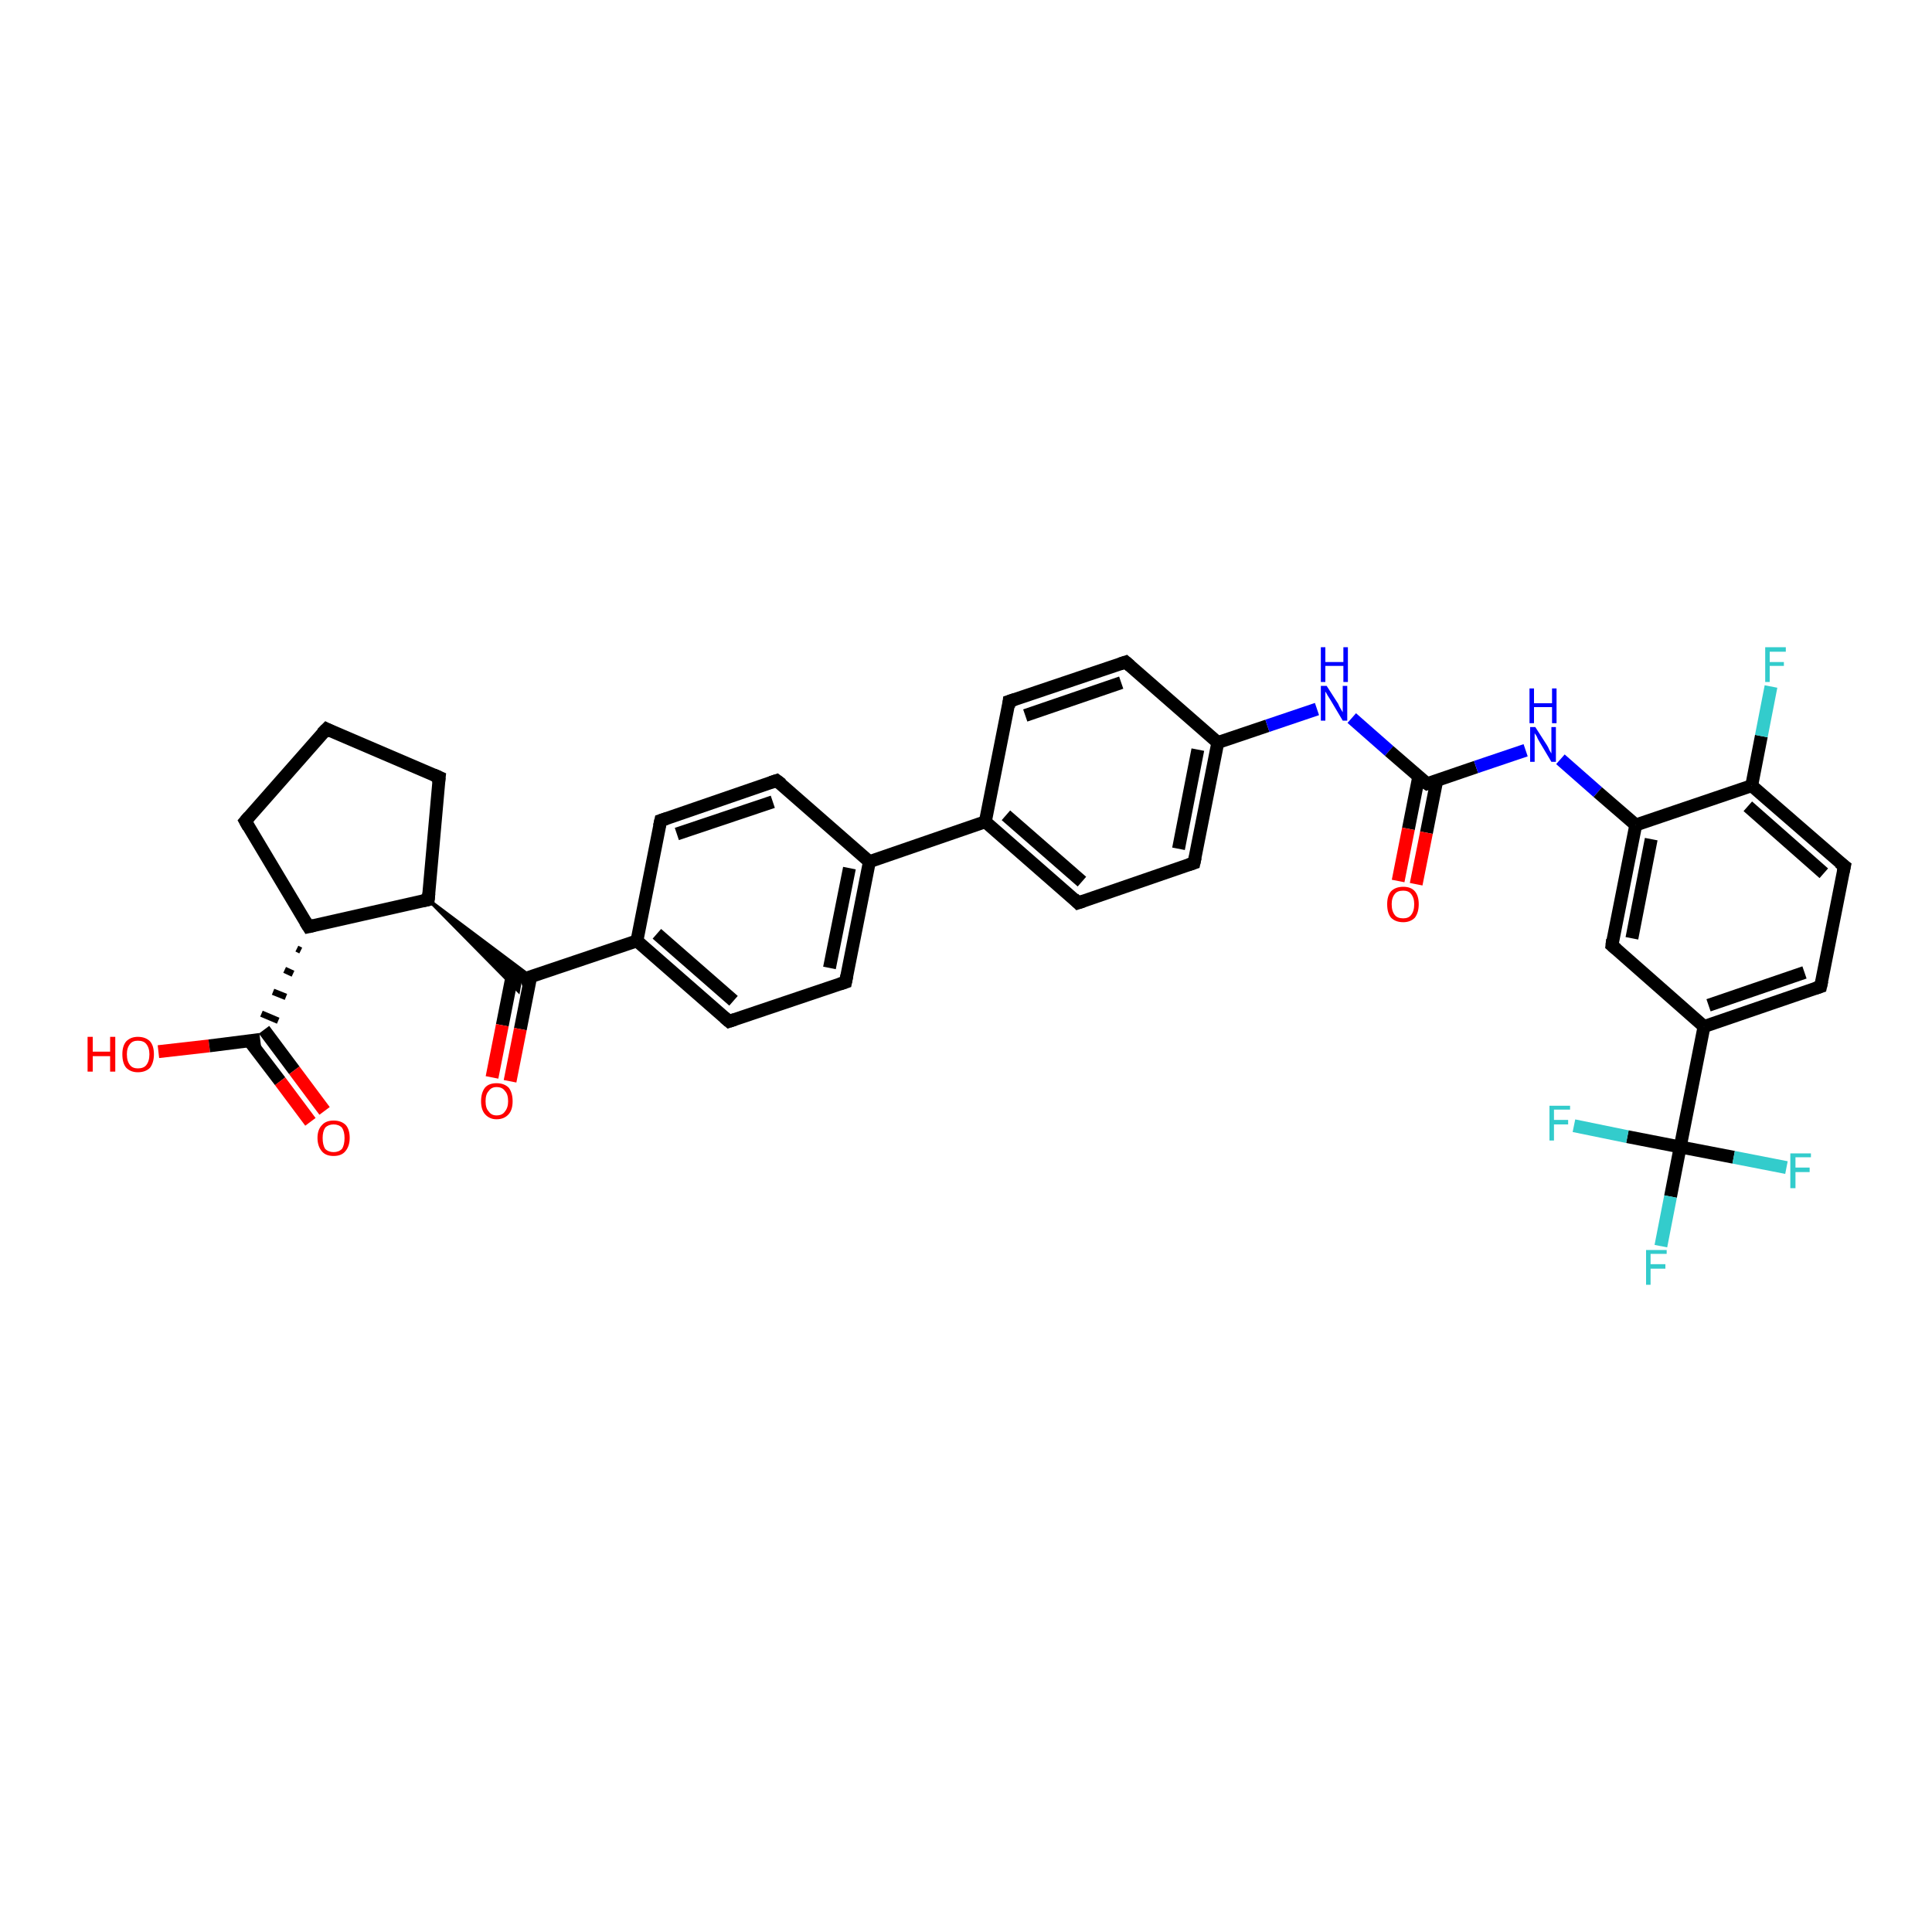 <?xml version='1.0' encoding='iso-8859-1'?>
<svg version='1.1' baseProfile='full'
              xmlns='http://www.w3.org/2000/svg'
                      xmlns:rdkit='http://www.rdkit.org/xml'
                      xmlns:xlink='http://www.w3.org/1999/xlink'
                  xml:space='preserve'
width='300px' height='300px' viewBox='0 0 300 300'>
<!-- END OF HEADER -->
<rect style='opacity:1.0;fill:#FFFFFF;stroke:none' width='300.0' height='300.0' x='0.0' y='0.0'> </rect>
<path class='bond-0 atom-0 atom-1' d='M 24.6,163.3 L 32.5,162.4' style='fill:none;fill-rule:evenodd;stroke:#FF0000;stroke-width:2.0px;stroke-linecap:butt;stroke-linejoin:miter;stroke-opacity:1' />
<path class='bond-0 atom-0 atom-1' d='M 32.5,162.4 L 40.4,161.4' style='fill:none;fill-rule:evenodd;stroke:#000000;stroke-width:2.0px;stroke-linecap:butt;stroke-linejoin:miter;stroke-opacity:1' />
<path class='bond-1 atom-1 atom-2' d='M 38.7,161.6 L 43.5,167.9' style='fill:none;fill-rule:evenodd;stroke:#000000;stroke-width:2.0px;stroke-linecap:butt;stroke-linejoin:miter;stroke-opacity:1' />
<path class='bond-1 atom-1 atom-2' d='M 43.5,167.9 L 48.2,174.2' style='fill:none;fill-rule:evenodd;stroke:#FF0000;stroke-width:2.0px;stroke-linecap:butt;stroke-linejoin:miter;stroke-opacity:1' />
<path class='bond-1 atom-1 atom-2' d='M 41.0,159.9 L 45.7,166.2' style='fill:none;fill-rule:evenodd;stroke:#000000;stroke-width:2.0px;stroke-linecap:butt;stroke-linejoin:miter;stroke-opacity:1' />
<path class='bond-1 atom-1 atom-2' d='M 45.7,166.2 L 50.4,172.5' style='fill:none;fill-rule:evenodd;stroke:#FF0000;stroke-width:2.0px;stroke-linecap:butt;stroke-linejoin:miter;stroke-opacity:1' />
<path class='bond-2 atom-3 atom-1' d='M 46.1,147.3 L 46.7,147.6' style='fill:none;fill-rule:evenodd;stroke:#000000;stroke-width:1.0px;stroke-linecap:butt;stroke-linejoin:miter;stroke-opacity:1' />
<path class='bond-2 atom-3 atom-1' d='M 44.2,150.6 L 45.5,151.2' style='fill:none;fill-rule:evenodd;stroke:#000000;stroke-width:1.0px;stroke-linecap:butt;stroke-linejoin:miter;stroke-opacity:1' />
<path class='bond-2 atom-3 atom-1' d='M 42.4,154.0 L 44.4,154.8' style='fill:none;fill-rule:evenodd;stroke:#000000;stroke-width:1.0px;stroke-linecap:butt;stroke-linejoin:miter;stroke-opacity:1' />
<path class='bond-2 atom-3 atom-1' d='M 40.6,157.4 L 43.2,158.5' style='fill:none;fill-rule:evenodd;stroke:#000000;stroke-width:1.0px;stroke-linecap:butt;stroke-linejoin:miter;stroke-opacity:1' />
<path class='bond-3 atom-3 atom-4' d='M 47.9,143.9 L 38.1,127.5' style='fill:none;fill-rule:evenodd;stroke:#000000;stroke-width:2.0px;stroke-linecap:butt;stroke-linejoin:miter;stroke-opacity:1' />
<path class='bond-4 atom-4 atom-5' d='M 38.1,127.5 L 50.7,113.2' style='fill:none;fill-rule:evenodd;stroke:#000000;stroke-width:2.0px;stroke-linecap:butt;stroke-linejoin:miter;stroke-opacity:1' />
<path class='bond-5 atom-5 atom-6' d='M 50.7,113.2 L 68.2,120.7' style='fill:none;fill-rule:evenodd;stroke:#000000;stroke-width:2.0px;stroke-linecap:butt;stroke-linejoin:miter;stroke-opacity:1' />
<path class='bond-6 atom-6 atom-7' d='M 68.2,120.7 L 66.5,139.7' style='fill:none;fill-rule:evenodd;stroke:#000000;stroke-width:2.0px;stroke-linecap:butt;stroke-linejoin:miter;stroke-opacity:1' />
<path class='bond-7 atom-7 atom-8' d='M 66.5,139.7 L 82.5,151.7 L 80.8,152.2 Z' style='fill:#000000;fill-rule:evenodd;fill-opacity:1;stroke:#000000;stroke-width:0.5px;stroke-linecap:butt;stroke-linejoin:miter;stroke-opacity:1;' />
<path class='bond-7 atom-7 atom-8' d='M 66.5,139.7 L 80.8,152.2 L 80.5,153.9 Z' style='fill:#000000;fill-rule:evenodd;fill-opacity:1;stroke:#000000;stroke-width:0.5px;stroke-linecap:butt;stroke-linejoin:miter;stroke-opacity:1;' />
<path class='bond-8 atom-8 atom-9' d='M 79.6,151.1 L 78.0,159.2' style='fill:none;fill-rule:evenodd;stroke:#000000;stroke-width:2.0px;stroke-linecap:butt;stroke-linejoin:miter;stroke-opacity:1' />
<path class='bond-8 atom-8 atom-9' d='M 78.0,159.2 L 76.4,167.3' style='fill:none;fill-rule:evenodd;stroke:#FF0000;stroke-width:2.0px;stroke-linecap:butt;stroke-linejoin:miter;stroke-opacity:1' />
<path class='bond-8 atom-8 atom-9' d='M 82.4,151.7 L 80.8,159.8' style='fill:none;fill-rule:evenodd;stroke:#000000;stroke-width:2.0px;stroke-linecap:butt;stroke-linejoin:miter;stroke-opacity:1' />
<path class='bond-8 atom-8 atom-9' d='M 80.8,159.8 L 79.2,167.9' style='fill:none;fill-rule:evenodd;stroke:#FF0000;stroke-width:2.0px;stroke-linecap:butt;stroke-linejoin:miter;stroke-opacity:1' />
<path class='bond-9 atom-8 atom-10' d='M 80.8,152.2 L 98.9,146.1' style='fill:none;fill-rule:evenodd;stroke:#000000;stroke-width:2.0px;stroke-linecap:butt;stroke-linejoin:miter;stroke-opacity:1' />
<path class='bond-10 atom-10 atom-11' d='M 98.9,146.1 L 113.2,158.6' style='fill:none;fill-rule:evenodd;stroke:#000000;stroke-width:2.0px;stroke-linecap:butt;stroke-linejoin:miter;stroke-opacity:1' />
<path class='bond-10 atom-10 atom-11' d='M 102.0,145.0 L 113.9,155.4' style='fill:none;fill-rule:evenodd;stroke:#000000;stroke-width:2.0px;stroke-linecap:butt;stroke-linejoin:miter;stroke-opacity:1' />
<path class='bond-11 atom-11 atom-12' d='M 113.2,158.6 L 131.3,152.5' style='fill:none;fill-rule:evenodd;stroke:#000000;stroke-width:2.0px;stroke-linecap:butt;stroke-linejoin:miter;stroke-opacity:1' />
<path class='bond-12 atom-12 atom-13' d='M 131.3,152.5 L 135.0,133.8' style='fill:none;fill-rule:evenodd;stroke:#000000;stroke-width:2.0px;stroke-linecap:butt;stroke-linejoin:miter;stroke-opacity:1' />
<path class='bond-12 atom-12 atom-13' d='M 128.8,150.3 L 131.9,134.8' style='fill:none;fill-rule:evenodd;stroke:#000000;stroke-width:2.0px;stroke-linecap:butt;stroke-linejoin:miter;stroke-opacity:1' />
<path class='bond-13 atom-13 atom-14' d='M 135.0,133.8 L 120.6,121.2' style='fill:none;fill-rule:evenodd;stroke:#000000;stroke-width:2.0px;stroke-linecap:butt;stroke-linejoin:miter;stroke-opacity:1' />
<path class='bond-14 atom-14 atom-15' d='M 120.6,121.2 L 102.6,127.4' style='fill:none;fill-rule:evenodd;stroke:#000000;stroke-width:2.0px;stroke-linecap:butt;stroke-linejoin:miter;stroke-opacity:1' />
<path class='bond-14 atom-14 atom-15' d='M 120.0,124.5 L 105.1,129.5' style='fill:none;fill-rule:evenodd;stroke:#000000;stroke-width:2.0px;stroke-linecap:butt;stroke-linejoin:miter;stroke-opacity:1' />
<path class='bond-15 atom-13 atom-16' d='M 135.0,133.8 L 153.0,127.6' style='fill:none;fill-rule:evenodd;stroke:#000000;stroke-width:2.0px;stroke-linecap:butt;stroke-linejoin:miter;stroke-opacity:1' />
<path class='bond-16 atom-16 atom-17' d='M 153.0,127.6 L 167.4,140.2' style='fill:none;fill-rule:evenodd;stroke:#000000;stroke-width:2.0px;stroke-linecap:butt;stroke-linejoin:miter;stroke-opacity:1' />
<path class='bond-16 atom-16 atom-17' d='M 156.2,126.6 L 168.0,136.9' style='fill:none;fill-rule:evenodd;stroke:#000000;stroke-width:2.0px;stroke-linecap:butt;stroke-linejoin:miter;stroke-opacity:1' />
<path class='bond-17 atom-17 atom-18' d='M 167.4,140.2 L 185.4,134.0' style='fill:none;fill-rule:evenodd;stroke:#000000;stroke-width:2.0px;stroke-linecap:butt;stroke-linejoin:miter;stroke-opacity:1' />
<path class='bond-18 atom-18 atom-19' d='M 185.4,134.0 L 189.1,115.3' style='fill:none;fill-rule:evenodd;stroke:#000000;stroke-width:2.0px;stroke-linecap:butt;stroke-linejoin:miter;stroke-opacity:1' />
<path class='bond-18 atom-18 atom-19' d='M 183.0,131.8 L 186.0,116.4' style='fill:none;fill-rule:evenodd;stroke:#000000;stroke-width:2.0px;stroke-linecap:butt;stroke-linejoin:miter;stroke-opacity:1' />
<path class='bond-19 atom-19 atom-20' d='M 189.1,115.3 L 196.8,112.7' style='fill:none;fill-rule:evenodd;stroke:#000000;stroke-width:2.0px;stroke-linecap:butt;stroke-linejoin:miter;stroke-opacity:1' />
<path class='bond-19 atom-19 atom-20' d='M 196.8,112.7 L 204.5,110.1' style='fill:none;fill-rule:evenodd;stroke:#0000FF;stroke-width:2.0px;stroke-linecap:butt;stroke-linejoin:miter;stroke-opacity:1' />
<path class='bond-20 atom-20 atom-21' d='M 209.9,111.5 L 215.7,116.6' style='fill:none;fill-rule:evenodd;stroke:#0000FF;stroke-width:2.0px;stroke-linecap:butt;stroke-linejoin:miter;stroke-opacity:1' />
<path class='bond-20 atom-20 atom-21' d='M 215.7,116.6 L 221.6,121.7' style='fill:none;fill-rule:evenodd;stroke:#000000;stroke-width:2.0px;stroke-linecap:butt;stroke-linejoin:miter;stroke-opacity:1' />
<path class='bond-21 atom-21 atom-22' d='M 220.3,120.6 L 218.7,128.7' style='fill:none;fill-rule:evenodd;stroke:#000000;stroke-width:2.0px;stroke-linecap:butt;stroke-linejoin:miter;stroke-opacity:1' />
<path class='bond-21 atom-21 atom-22' d='M 218.7,128.7 L 217.1,136.8' style='fill:none;fill-rule:evenodd;stroke:#FF0000;stroke-width:2.0px;stroke-linecap:butt;stroke-linejoin:miter;stroke-opacity:1' />
<path class='bond-21 atom-21 atom-22' d='M 223.1,121.2 L 221.5,129.3' style='fill:none;fill-rule:evenodd;stroke:#000000;stroke-width:2.0px;stroke-linecap:butt;stroke-linejoin:miter;stroke-opacity:1' />
<path class='bond-21 atom-21 atom-22' d='M 221.5,129.3 L 219.9,137.3' style='fill:none;fill-rule:evenodd;stroke:#FF0000;stroke-width:2.0px;stroke-linecap:butt;stroke-linejoin:miter;stroke-opacity:1' />
<path class='bond-22 atom-21 atom-23' d='M 221.6,121.7 L 229.2,119.1' style='fill:none;fill-rule:evenodd;stroke:#000000;stroke-width:2.0px;stroke-linecap:butt;stroke-linejoin:miter;stroke-opacity:1' />
<path class='bond-22 atom-21 atom-23' d='M 229.2,119.1 L 236.9,116.5' style='fill:none;fill-rule:evenodd;stroke:#0000FF;stroke-width:2.0px;stroke-linecap:butt;stroke-linejoin:miter;stroke-opacity:1' />
<path class='bond-23 atom-23 atom-24' d='M 242.3,117.9 L 248.1,123.0' style='fill:none;fill-rule:evenodd;stroke:#0000FF;stroke-width:2.0px;stroke-linecap:butt;stroke-linejoin:miter;stroke-opacity:1' />
<path class='bond-23 atom-23 atom-24' d='M 248.1,123.0 L 254.0,128.1' style='fill:none;fill-rule:evenodd;stroke:#000000;stroke-width:2.0px;stroke-linecap:butt;stroke-linejoin:miter;stroke-opacity:1' />
<path class='bond-24 atom-24 atom-25' d='M 254.0,128.1 L 250.3,146.8' style='fill:none;fill-rule:evenodd;stroke:#000000;stroke-width:2.0px;stroke-linecap:butt;stroke-linejoin:miter;stroke-opacity:1' />
<path class='bond-24 atom-24 atom-25' d='M 256.4,130.3 L 253.4,145.7' style='fill:none;fill-rule:evenodd;stroke:#000000;stroke-width:2.0px;stroke-linecap:butt;stroke-linejoin:miter;stroke-opacity:1' />
<path class='bond-25 atom-25 atom-26' d='M 250.3,146.8 L 264.6,159.4' style='fill:none;fill-rule:evenodd;stroke:#000000;stroke-width:2.0px;stroke-linecap:butt;stroke-linejoin:miter;stroke-opacity:1' />
<path class='bond-26 atom-26 atom-27' d='M 264.6,159.4 L 282.7,153.2' style='fill:none;fill-rule:evenodd;stroke:#000000;stroke-width:2.0px;stroke-linecap:butt;stroke-linejoin:miter;stroke-opacity:1' />
<path class='bond-26 atom-26 atom-27' d='M 265.3,156.1 L 280.2,151.0' style='fill:none;fill-rule:evenodd;stroke:#000000;stroke-width:2.0px;stroke-linecap:butt;stroke-linejoin:miter;stroke-opacity:1' />
<path class='bond-27 atom-27 atom-28' d='M 282.7,153.2 L 286.4,134.5' style='fill:none;fill-rule:evenodd;stroke:#000000;stroke-width:2.0px;stroke-linecap:butt;stroke-linejoin:miter;stroke-opacity:1' />
<path class='bond-28 atom-28 atom-29' d='M 286.4,134.5 L 272.0,122.0' style='fill:none;fill-rule:evenodd;stroke:#000000;stroke-width:2.0px;stroke-linecap:butt;stroke-linejoin:miter;stroke-opacity:1' />
<path class='bond-28 atom-28 atom-29' d='M 283.2,135.6 L 271.4,125.2' style='fill:none;fill-rule:evenodd;stroke:#000000;stroke-width:2.0px;stroke-linecap:butt;stroke-linejoin:miter;stroke-opacity:1' />
<path class='bond-29 atom-29 atom-30' d='M 272.0,122.0 L 273.5,114.3' style='fill:none;fill-rule:evenodd;stroke:#000000;stroke-width:2.0px;stroke-linecap:butt;stroke-linejoin:miter;stroke-opacity:1' />
<path class='bond-29 atom-29 atom-30' d='M 273.5,114.3 L 275.0,106.6' style='fill:none;fill-rule:evenodd;stroke:#33CCCC;stroke-width:2.0px;stroke-linecap:butt;stroke-linejoin:miter;stroke-opacity:1' />
<path class='bond-30 atom-26 atom-31' d='M 264.6,159.4 L 260.9,178.1' style='fill:none;fill-rule:evenodd;stroke:#000000;stroke-width:2.0px;stroke-linecap:butt;stroke-linejoin:miter;stroke-opacity:1' />
<path class='bond-31 atom-31 atom-32' d='M 260.9,178.1 L 259.4,185.8' style='fill:none;fill-rule:evenodd;stroke:#000000;stroke-width:2.0px;stroke-linecap:butt;stroke-linejoin:miter;stroke-opacity:1' />
<path class='bond-31 atom-31 atom-32' d='M 259.4,185.8 L 257.9,193.5' style='fill:none;fill-rule:evenodd;stroke:#33CCCC;stroke-width:2.0px;stroke-linecap:butt;stroke-linejoin:miter;stroke-opacity:1' />
<path class='bond-32 atom-31 atom-33' d='M 260.9,178.1 L 252.7,176.5' style='fill:none;fill-rule:evenodd;stroke:#000000;stroke-width:2.0px;stroke-linecap:butt;stroke-linejoin:miter;stroke-opacity:1' />
<path class='bond-32 atom-31 atom-33' d='M 252.7,176.5 L 244.4,174.8' style='fill:none;fill-rule:evenodd;stroke:#33CCCC;stroke-width:2.0px;stroke-linecap:butt;stroke-linejoin:miter;stroke-opacity:1' />
<path class='bond-33 atom-31 atom-34' d='M 260.9,178.1 L 269.2,179.7' style='fill:none;fill-rule:evenodd;stroke:#000000;stroke-width:2.0px;stroke-linecap:butt;stroke-linejoin:miter;stroke-opacity:1' />
<path class='bond-33 atom-31 atom-34' d='M 269.2,179.7 L 277.4,181.3' style='fill:none;fill-rule:evenodd;stroke:#33CCCC;stroke-width:2.0px;stroke-linecap:butt;stroke-linejoin:miter;stroke-opacity:1' />
<path class='bond-34 atom-19 atom-35' d='M 189.1,115.3 L 174.8,102.8' style='fill:none;fill-rule:evenodd;stroke:#000000;stroke-width:2.0px;stroke-linecap:butt;stroke-linejoin:miter;stroke-opacity:1' />
<path class='bond-35 atom-35 atom-36' d='M 174.8,102.8 L 156.7,108.9' style='fill:none;fill-rule:evenodd;stroke:#000000;stroke-width:2.0px;stroke-linecap:butt;stroke-linejoin:miter;stroke-opacity:1' />
<path class='bond-35 atom-35 atom-36' d='M 174.1,106.0 L 159.2,111.1' style='fill:none;fill-rule:evenodd;stroke:#000000;stroke-width:2.0px;stroke-linecap:butt;stroke-linejoin:miter;stroke-opacity:1' />
<path class='bond-36 atom-7 atom-3' d='M 66.5,139.7 L 47.9,143.9' style='fill:none;fill-rule:evenodd;stroke:#000000;stroke-width:2.0px;stroke-linecap:butt;stroke-linejoin:miter;stroke-opacity:1' />
<path class='bond-37 atom-15 atom-10' d='M 102.6,127.4 L 98.9,146.1' style='fill:none;fill-rule:evenodd;stroke:#000000;stroke-width:2.0px;stroke-linecap:butt;stroke-linejoin:miter;stroke-opacity:1' />
<path class='bond-38 atom-36 atom-16' d='M 156.7,108.9 L 153.0,127.6' style='fill:none;fill-rule:evenodd;stroke:#000000;stroke-width:2.0px;stroke-linecap:butt;stroke-linejoin:miter;stroke-opacity:1' />
<path class='bond-39 atom-29 atom-24' d='M 272.0,122.0 L 254.0,128.1' style='fill:none;fill-rule:evenodd;stroke:#000000;stroke-width:2.0px;stroke-linecap:butt;stroke-linejoin:miter;stroke-opacity:1' />
<path d='M 47.4,143.1 L 47.9,143.9 L 48.8,143.7' style='fill:none;stroke:#000000;stroke-width:2.0px;stroke-linecap:butt;stroke-linejoin:miter;stroke-opacity:1;' />
<path d='M 38.6,128.4 L 38.1,127.5 L 38.7,126.8' style='fill:none;stroke:#000000;stroke-width:2.0px;stroke-linecap:butt;stroke-linejoin:miter;stroke-opacity:1;' />
<path d='M 50.0,113.9 L 50.7,113.2 L 51.5,113.6' style='fill:none;stroke:#000000;stroke-width:2.0px;stroke-linecap:butt;stroke-linejoin:miter;stroke-opacity:1;' />
<path d='M 67.3,120.3 L 68.2,120.7 L 68.1,121.6' style='fill:none;stroke:#000000;stroke-width:2.0px;stroke-linecap:butt;stroke-linejoin:miter;stroke-opacity:1;' />
<path d='M 66.6,138.7 L 66.5,139.7 L 65.6,139.9' style='fill:none;stroke:#000000;stroke-width:2.0px;stroke-linecap:butt;stroke-linejoin:miter;stroke-opacity:1;' />
<path d='M 112.5,158.0 L 113.2,158.6 L 114.1,158.3' style='fill:none;stroke:#000000;stroke-width:2.0px;stroke-linecap:butt;stroke-linejoin:miter;stroke-opacity:1;' />
<path d='M 130.4,152.8 L 131.3,152.5 L 131.5,151.5' style='fill:none;stroke:#000000;stroke-width:2.0px;stroke-linecap:butt;stroke-linejoin:miter;stroke-opacity:1;' />
<path d='M 121.4,121.8 L 120.6,121.2 L 119.7,121.5' style='fill:none;stroke:#000000;stroke-width:2.0px;stroke-linecap:butt;stroke-linejoin:miter;stroke-opacity:1;' />
<path d='M 103.5,127.1 L 102.6,127.4 L 102.4,128.3' style='fill:none;stroke:#000000;stroke-width:2.0px;stroke-linecap:butt;stroke-linejoin:miter;stroke-opacity:1;' />
<path d='M 166.7,139.5 L 167.4,140.2 L 168.3,139.9' style='fill:none;stroke:#000000;stroke-width:2.0px;stroke-linecap:butt;stroke-linejoin:miter;stroke-opacity:1;' />
<path d='M 184.5,134.3 L 185.4,134.0 L 185.6,133.1' style='fill:none;stroke:#000000;stroke-width:2.0px;stroke-linecap:butt;stroke-linejoin:miter;stroke-opacity:1;' />
<path d='M 221.3,121.5 L 221.6,121.7 L 221.9,121.6' style='fill:none;stroke:#000000;stroke-width:2.0px;stroke-linecap:butt;stroke-linejoin:miter;stroke-opacity:1;' />
<path d='M 250.4,145.9 L 250.3,146.8 L 251.0,147.4' style='fill:none;stroke:#000000;stroke-width:2.0px;stroke-linecap:butt;stroke-linejoin:miter;stroke-opacity:1;' />
<path d='M 281.8,153.5 L 282.7,153.2 L 282.9,152.3' style='fill:none;stroke:#000000;stroke-width:2.0px;stroke-linecap:butt;stroke-linejoin:miter;stroke-opacity:1;' />
<path d='M 286.2,135.4 L 286.4,134.5 L 285.6,133.9' style='fill:none;stroke:#000000;stroke-width:2.0px;stroke-linecap:butt;stroke-linejoin:miter;stroke-opacity:1;' />
<path d='M 175.5,103.4 L 174.8,102.8 L 173.9,103.1' style='fill:none;stroke:#000000;stroke-width:2.0px;stroke-linecap:butt;stroke-linejoin:miter;stroke-opacity:1;' />
<path d='M 157.6,108.6 L 156.7,108.9 L 156.6,109.8' style='fill:none;stroke:#000000;stroke-width:2.0px;stroke-linecap:butt;stroke-linejoin:miter;stroke-opacity:1;' />
<path class='atom-0' d='M 13.6 161.0
L 14.4 161.0
L 14.4 163.3
L 17.1 163.3
L 17.1 161.0
L 17.9 161.0
L 17.9 166.4
L 17.1 166.4
L 17.1 164.0
L 14.4 164.0
L 14.4 166.4
L 13.6 166.4
L 13.6 161.0
' fill='#FF0000'/>
<path class='atom-0' d='M 19.0 163.7
Q 19.0 162.4, 19.6 161.7
Q 20.3 161.0, 21.4 161.0
Q 22.6 161.0, 23.3 161.7
Q 23.9 162.4, 23.9 163.7
Q 23.9 165.0, 23.3 165.8
Q 22.6 166.5, 21.4 166.5
Q 20.3 166.5, 19.6 165.8
Q 19.0 165.1, 19.0 163.7
M 21.4 165.9
Q 22.3 165.9, 22.7 165.4
Q 23.2 164.8, 23.2 163.7
Q 23.2 162.7, 22.7 162.1
Q 22.3 161.6, 21.4 161.6
Q 20.6 161.6, 20.2 162.1
Q 19.7 162.7, 19.7 163.7
Q 19.7 164.8, 20.2 165.4
Q 20.6 165.9, 21.4 165.9
' fill='#FF0000'/>
<path class='atom-2' d='M 49.3 176.7
Q 49.3 175.4, 50.0 174.7
Q 50.6 174.0, 51.8 174.0
Q 53.0 174.0, 53.7 174.7
Q 54.3 175.4, 54.3 176.7
Q 54.3 178.0, 53.6 178.8
Q 53.0 179.5, 51.8 179.5
Q 50.6 179.5, 50.0 178.8
Q 49.3 178.0, 49.3 176.7
M 51.8 178.9
Q 52.6 178.9, 53.1 178.4
Q 53.5 177.8, 53.5 176.7
Q 53.5 175.7, 53.1 175.1
Q 52.6 174.6, 51.8 174.6
Q 51.0 174.6, 50.5 175.1
Q 50.1 175.7, 50.1 176.7
Q 50.1 177.8, 50.5 178.4
Q 51.0 178.9, 51.8 178.9
' fill='#FF0000'/>
<path class='atom-9' d='M 74.7 171.0
Q 74.7 169.7, 75.3 168.9
Q 75.9 168.2, 77.1 168.2
Q 78.3 168.2, 79.0 168.9
Q 79.6 169.7, 79.6 171.0
Q 79.6 172.3, 79.0 173.0
Q 78.3 173.8, 77.1 173.8
Q 76.0 173.8, 75.3 173.0
Q 74.7 172.3, 74.7 171.0
M 77.1 173.2
Q 78.0 173.2, 78.4 172.6
Q 78.9 172.0, 78.9 171.0
Q 78.9 169.9, 78.4 169.4
Q 78.0 168.8, 77.1 168.8
Q 76.3 168.8, 75.9 169.4
Q 75.4 169.9, 75.4 171.0
Q 75.4 172.1, 75.9 172.6
Q 76.3 173.2, 77.1 173.2
' fill='#FF0000'/>
<path class='atom-20' d='M 206.0 106.5
L 207.8 109.3
Q 207.9 109.6, 208.2 110.1
Q 208.5 110.6, 208.5 110.6
L 208.5 106.5
L 209.2 106.5
L 209.2 111.9
L 208.5 111.9
L 206.6 108.7
Q 206.4 108.4, 206.1 107.9
Q 205.9 107.5, 205.8 107.4
L 205.8 111.9
L 205.1 111.9
L 205.1 106.5
L 206.0 106.5
' fill='#0000FF'/>
<path class='atom-20' d='M 205.1 100.5
L 205.8 100.5
L 205.8 102.8
L 208.6 102.8
L 208.6 100.5
L 209.3 100.5
L 209.3 105.9
L 208.6 105.9
L 208.6 103.4
L 205.8 103.4
L 205.8 105.9
L 205.1 105.9
L 205.1 100.5
' fill='#0000FF'/>
<path class='atom-22' d='M 215.4 140.4
Q 215.4 139.1, 216.0 138.4
Q 216.7 137.7, 217.9 137.7
Q 219.1 137.7, 219.7 138.4
Q 220.3 139.1, 220.3 140.4
Q 220.3 141.7, 219.7 142.5
Q 219.0 143.2, 217.9 143.2
Q 216.7 143.2, 216.0 142.5
Q 215.4 141.8, 215.4 140.4
M 217.9 142.6
Q 218.7 142.6, 219.1 142.1
Q 219.6 141.5, 219.6 140.4
Q 219.6 139.4, 219.1 138.8
Q 218.7 138.3, 217.9 138.3
Q 217.0 138.3, 216.6 138.8
Q 216.1 139.4, 216.1 140.4
Q 216.1 141.5, 216.6 142.1
Q 217.0 142.6, 217.9 142.6
' fill='#FF0000'/>
<path class='atom-23' d='M 238.4 112.9
L 240.2 115.7
Q 240.4 116.0, 240.6 116.5
Q 240.9 117.0, 240.9 117.0
L 240.9 112.9
L 241.6 112.9
L 241.6 118.3
L 240.9 118.3
L 239.0 115.1
Q 238.8 114.8, 238.6 114.3
Q 238.3 113.9, 238.3 113.8
L 238.3 118.3
L 237.6 118.3
L 237.6 112.9
L 238.4 112.9
' fill='#0000FF'/>
<path class='atom-23' d='M 237.5 106.9
L 238.2 106.9
L 238.2 109.2
L 241.0 109.2
L 241.0 106.9
L 241.7 106.9
L 241.7 112.3
L 241.0 112.3
L 241.0 109.8
L 238.2 109.8
L 238.2 112.3
L 237.5 112.3
L 237.5 106.9
' fill='#0000FF'/>
<path class='atom-30' d='M 274.1 100.5
L 277.3 100.5
L 277.3 101.2
L 274.8 101.2
L 274.8 102.8
L 277.0 102.8
L 277.0 103.4
L 274.8 103.4
L 274.8 105.9
L 274.1 105.9
L 274.1 100.5
' fill='#33CCCC'/>
<path class='atom-32' d='M 255.6 194.1
L 258.8 194.1
L 258.8 194.7
L 256.3 194.7
L 256.3 196.3
L 258.6 196.3
L 258.6 197.0
L 256.3 197.0
L 256.3 199.5
L 255.6 199.5
L 255.6 194.1
' fill='#33CCCC'/>
<path class='atom-33' d='M 240.6 171.7
L 243.8 171.7
L 243.8 172.3
L 241.3 172.3
L 241.3 173.9
L 243.5 173.9
L 243.5 174.6
L 241.3 174.6
L 241.3 177.1
L 240.6 177.1
L 240.6 171.7
' fill='#33CCCC'/>
<path class='atom-34' d='M 278.0 179.1
L 281.2 179.1
L 281.2 179.7
L 278.8 179.7
L 278.8 181.3
L 281.0 181.3
L 281.0 182.0
L 278.8 182.0
L 278.8 184.5
L 278.0 184.5
L 278.0 179.1
' fill='#33CCCC'/>
</svg>
